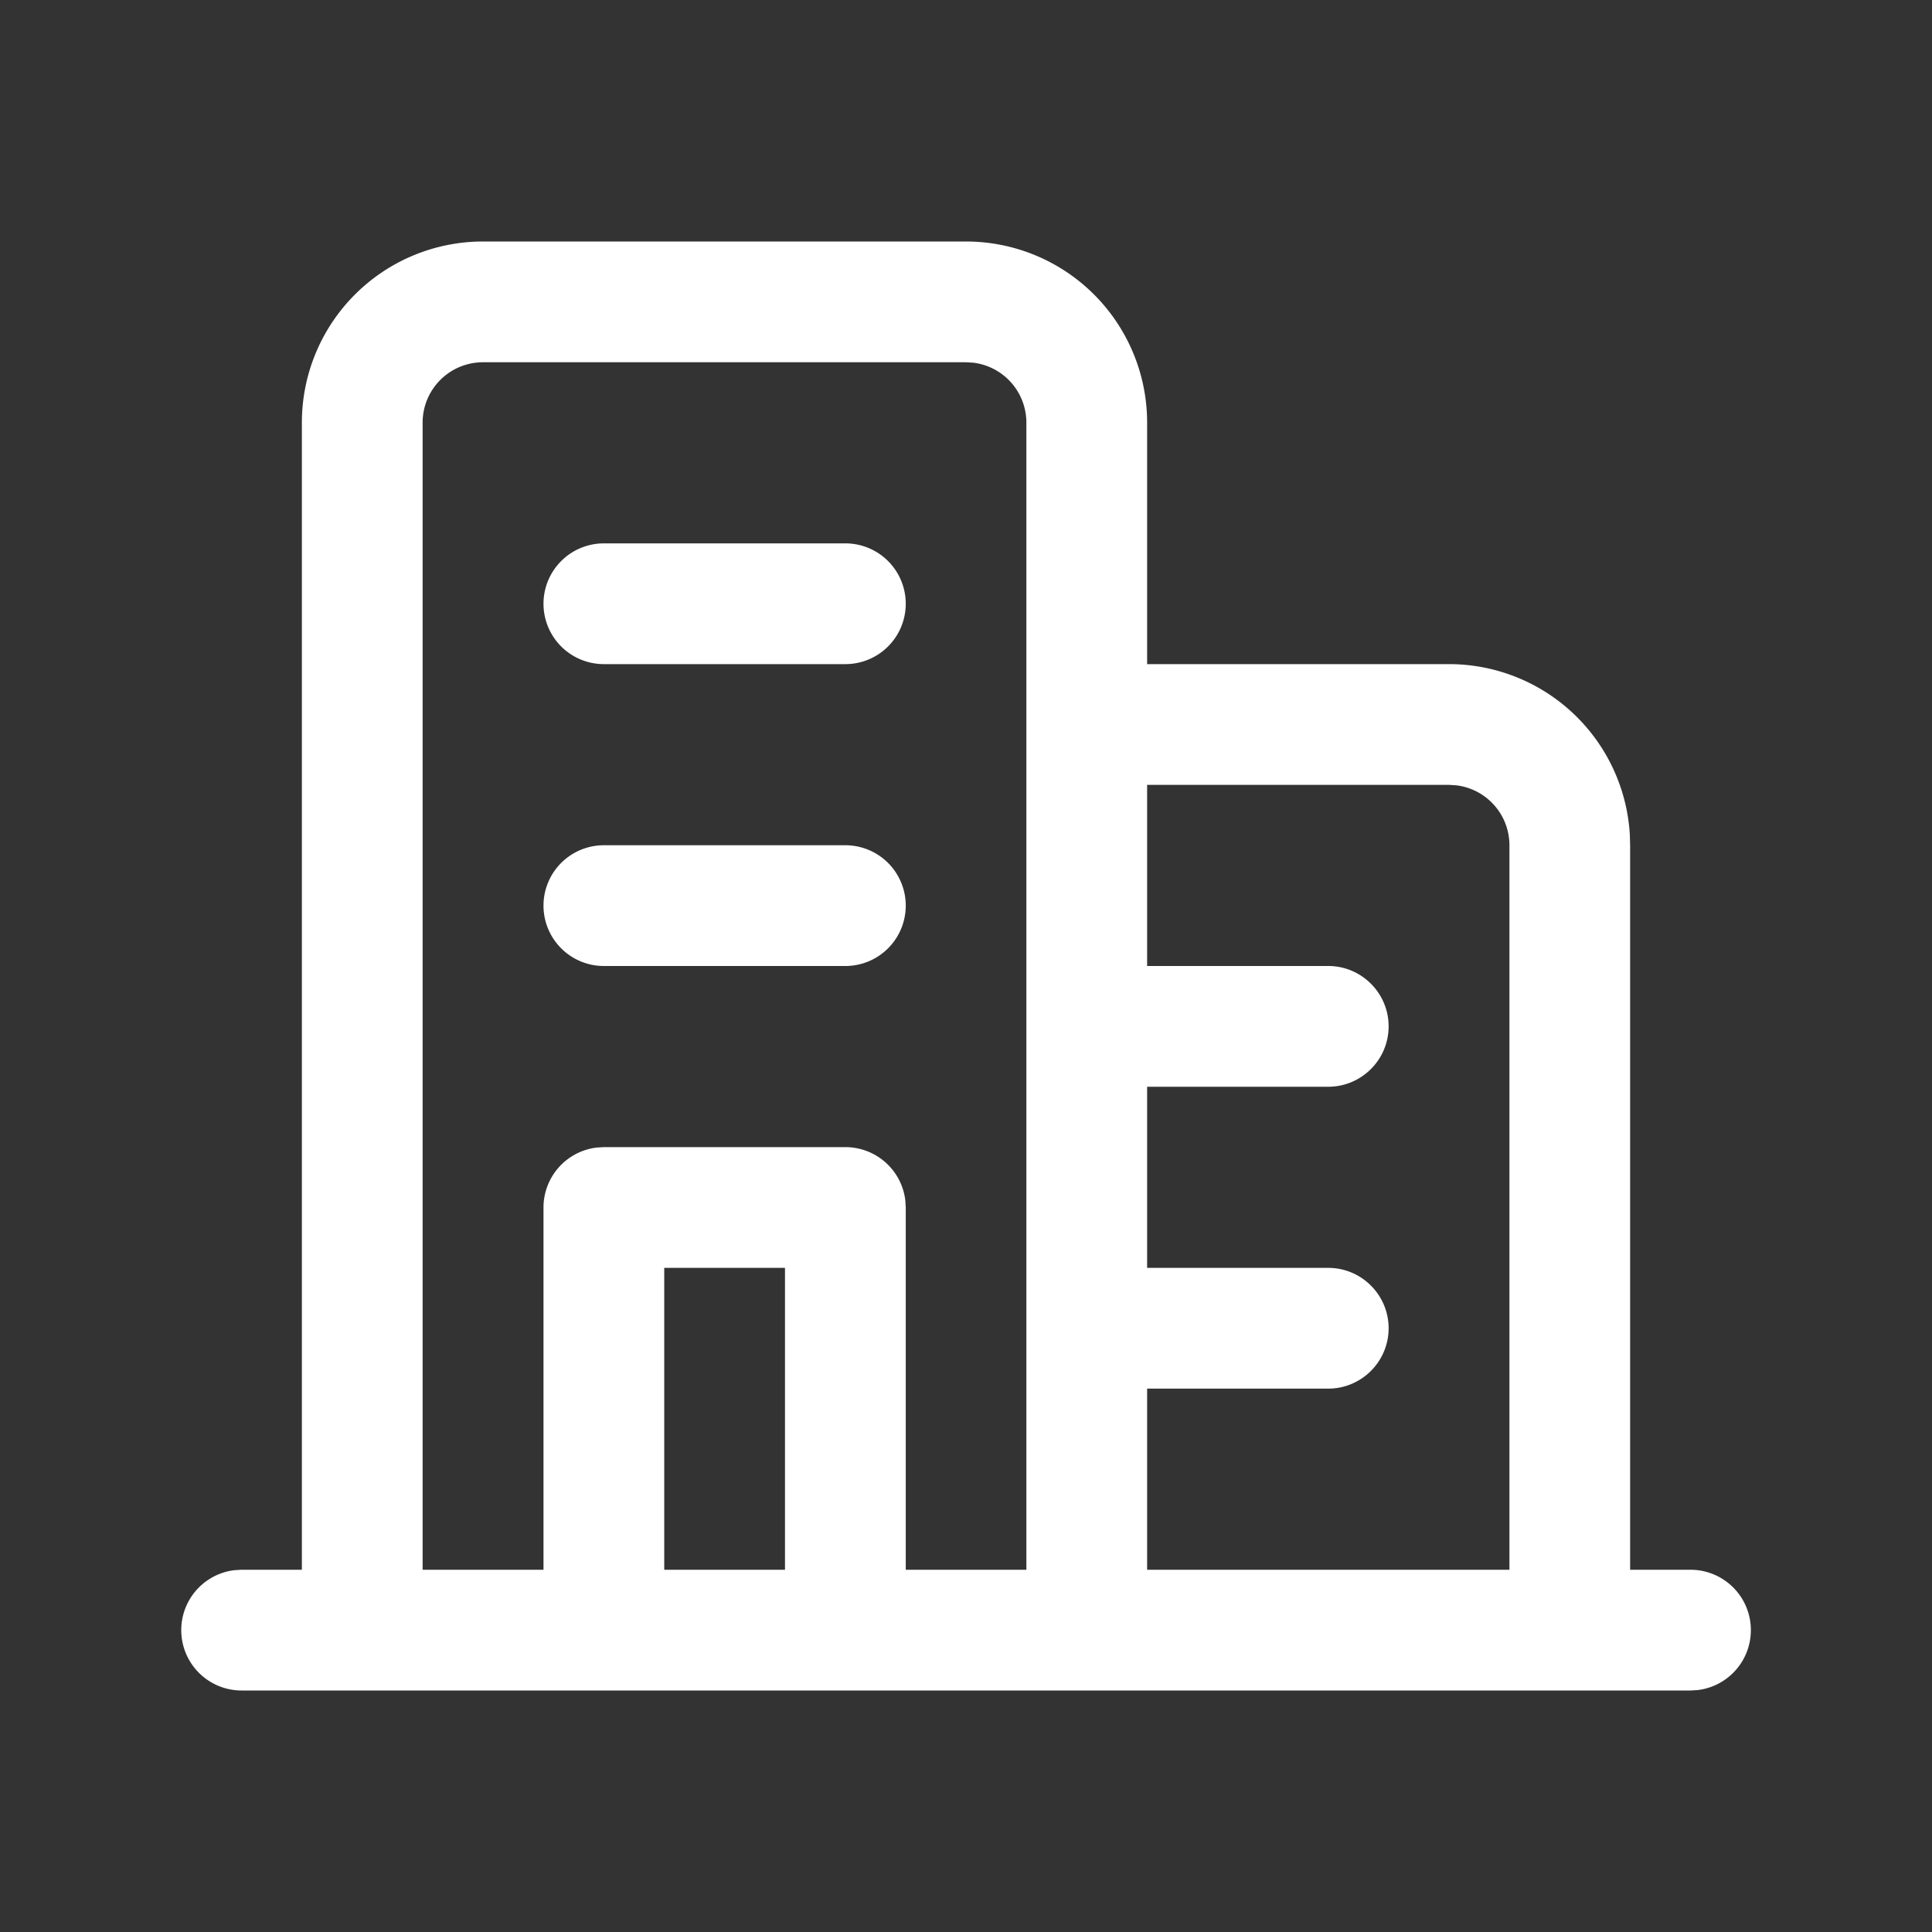 <svg xmlns="http://www.w3.org/2000/svg" width="32" height="32" fill="none"><rect width="100%" height="100%" fill="#333333" stroke="none"/><path fill="#fff" fill-rule="evenodd" d="M16 4H8a3 3 0 0 0-3 3v19h-.999l-.117.007A1 1 0 0 0 4.001 28h24l.117-.007A1 1 0 0 0 28 26h-1V14l-.005-.176A3 3 0 0 0 24 11h-5V7a3 3 0 0 0-3-3Zm9.001 22V14a1 1 0 0 0-.883-.993L24 13h-5v3h3c.552 0 1 .45 1 1s-.448 1-1 1h-3v3h3c.552 0 1 .45 1 1s-.448 1-1 1h-3v3h6Zm-9.999 0H17V7a1 1 0 0 0-.883-.993L16 6H8a1 1 0 0 0-1 1v19h2.002v-6a1 1 0 0 1 .883-.993l.117-.007h4a1 1 0 0 1 .993.883l.007.117v6Zm-4 0h2v-5h-2v5Zm-2-11a1 1 0 0 1 1-1h4a1 1 0 0 1 0 2h-4a1 1 0 0 1-1-1Zm0-5a1 1 0 0 1 1-1h4a1 1 0 0 1 0 2h-4a1 1 0 0 1-1-1Z" clip-rule="evenodd"/></svg>
